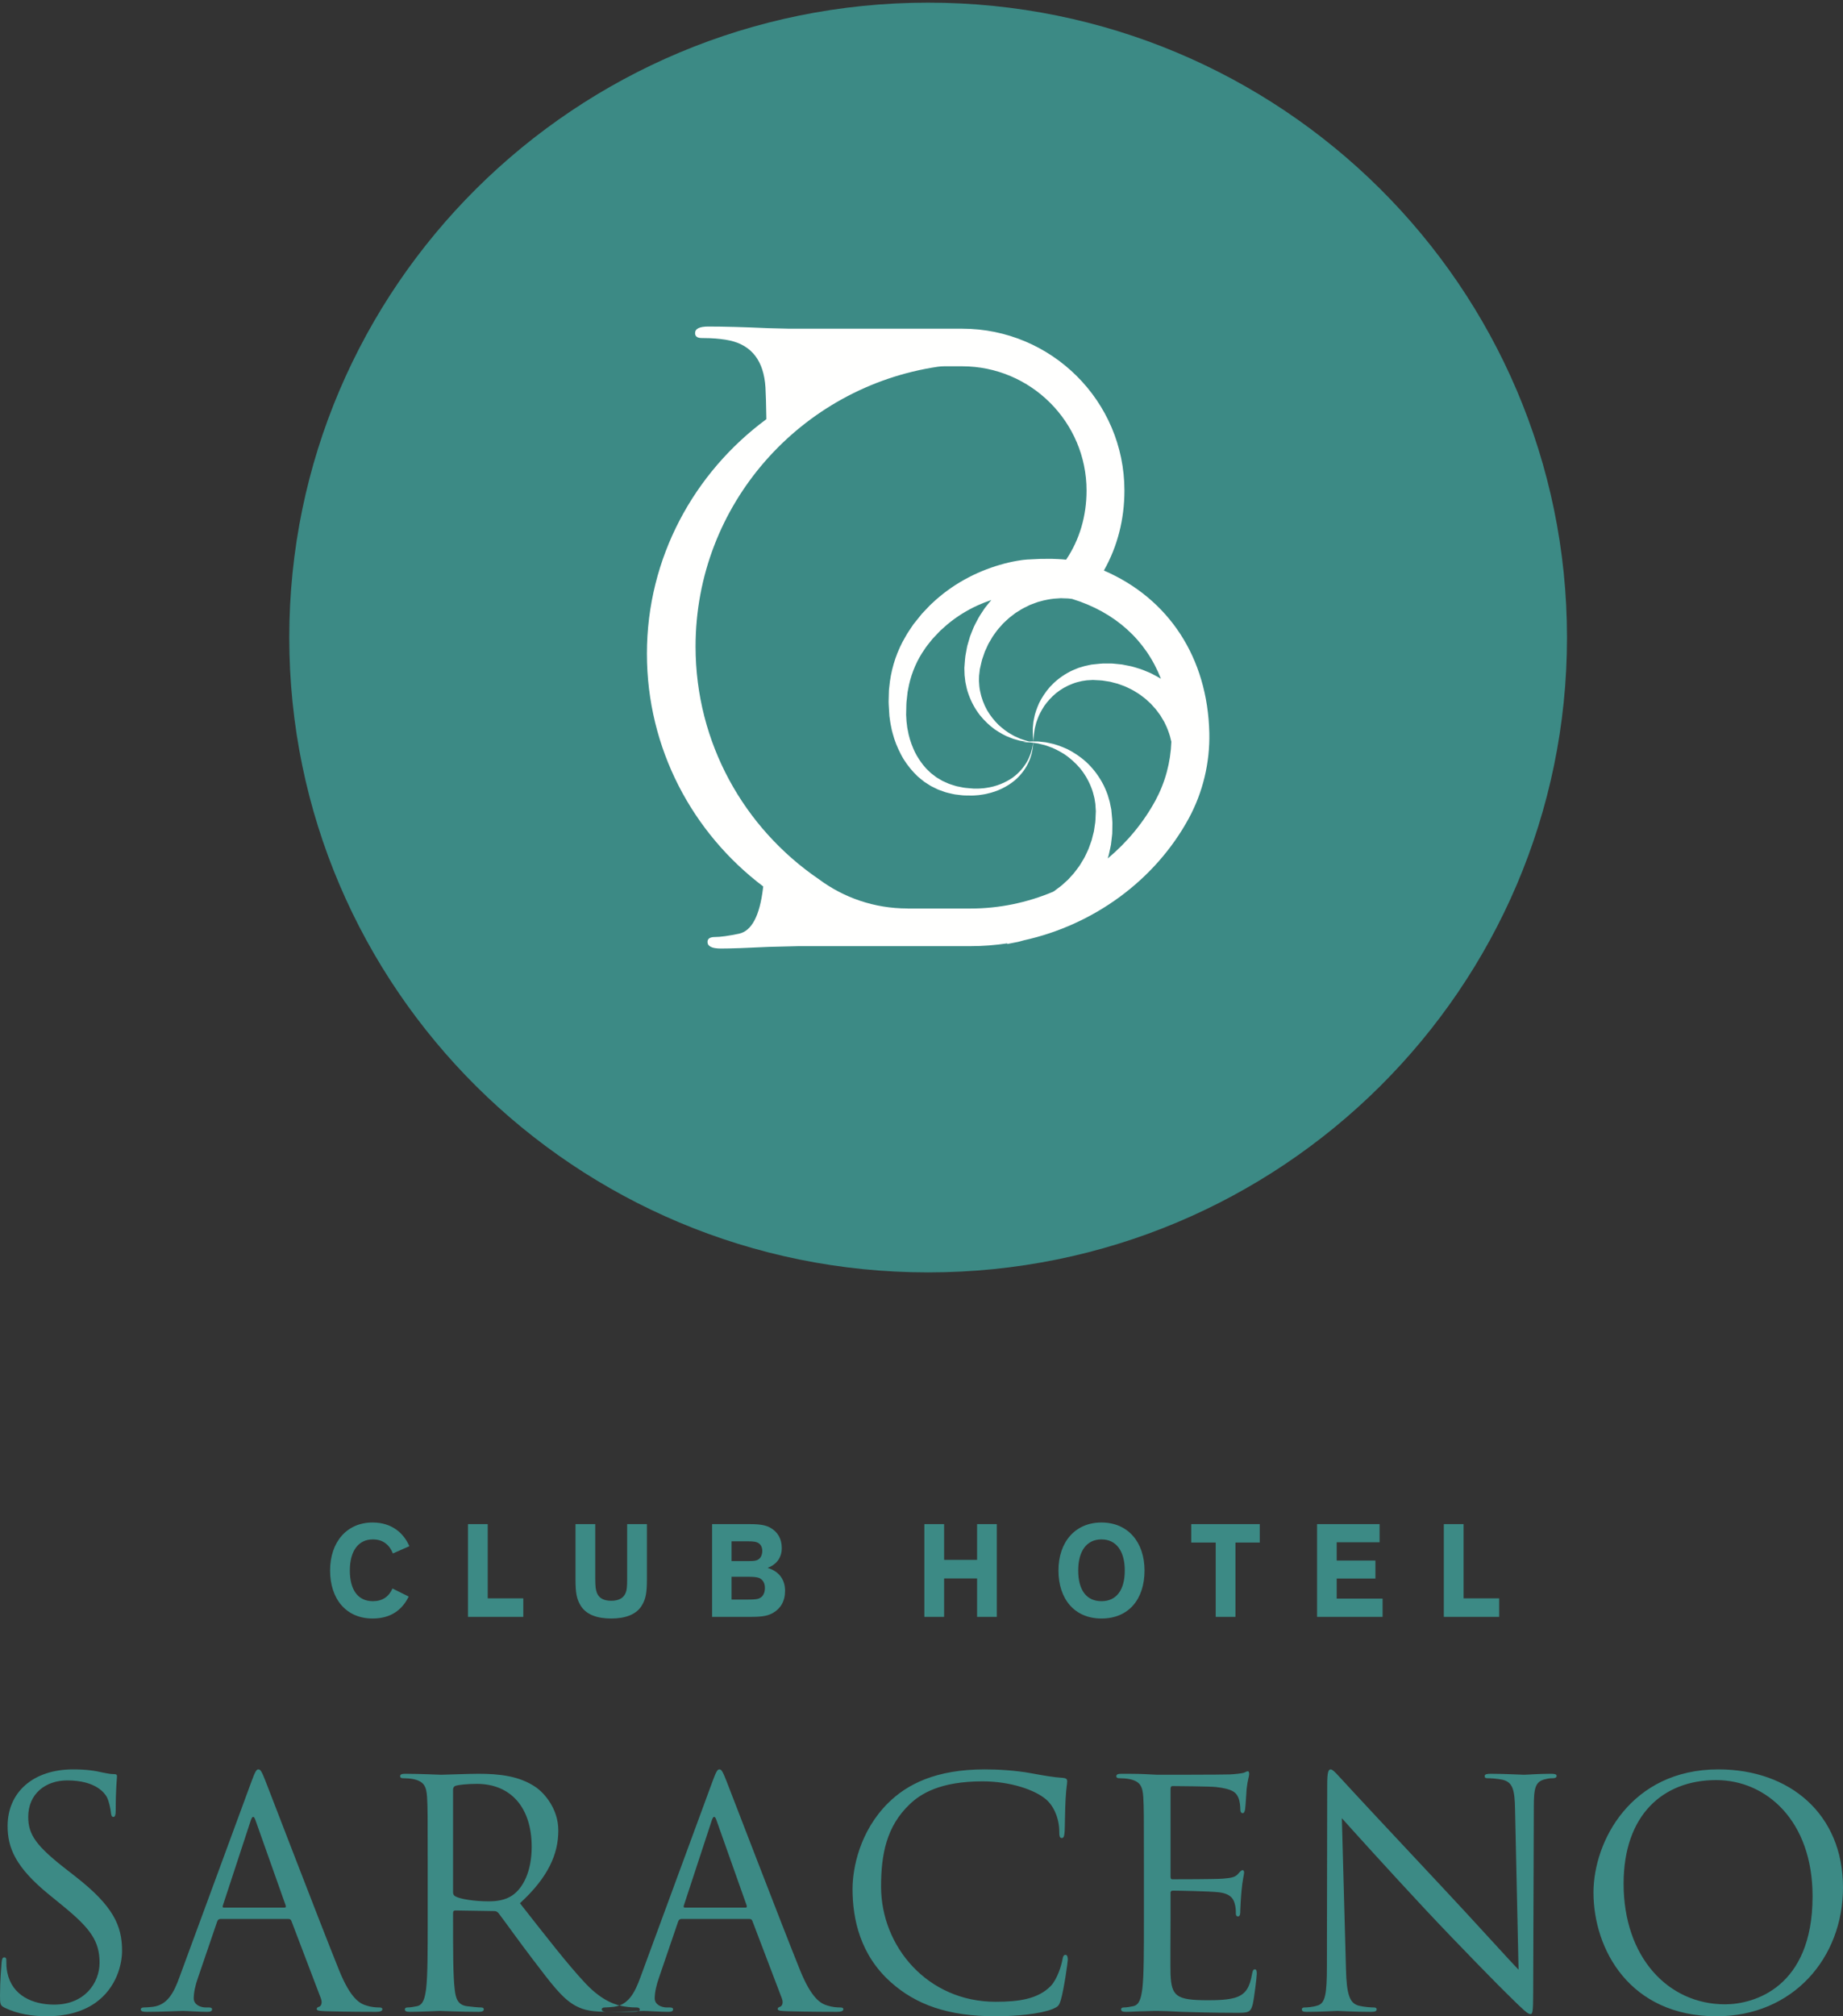 <?xml version="1.0" encoding="UTF-8"?>
<svg width="96px" height="105px" viewBox="0 0 96 105" version="1.1" xmlns="http://www.w3.org/2000/svg" xmlns:xlink="http://www.w3.org/1999/xlink">
    <rect x="0" y="0" width="96" height="105" fill="#333333" stroke="none"/>
    <title>Group</title>
    <g id="Symbols" stroke="none" stroke-width="1" fill="none" fill-rule="evenodd">
        <g id="footer" transform="translate(-1238, -87)">
            <g id="partner-gruppo" transform="translate(1059, 87)">
                <g id="Group" transform="translate(179, 0)">
                    <path d="M2.461,105 C3.352,105 4.244,104.803 4.954,104.311 C6.094,103.508 6.358,102.261 6.358,101.589 C6.358,100.277 5.896,99.26 3.947,97.735 L3.485,97.374 C1.899,96.144 1.47,95.554 1.47,94.619 C1.47,93.422 2.362,92.717 3.501,92.717 C5.021,92.717 5.466,93.406 5.566,93.586 C5.665,93.766 5.764,94.209 5.78,94.406 C5.797,94.537 5.813,94.619 5.912,94.619 C5.995,94.619 6.028,94.504 6.028,94.242 C6.028,93.127 6.094,92.586 6.094,92.504 C6.094,92.422 6.061,92.389 5.929,92.389 C5.797,92.389 5.665,92.372 5.351,92.307 C4.938,92.208 4.459,92.143 3.815,92.143 C1.718,92.143 0.396,93.34 0.396,95.095 C0.396,96.21 0.793,97.227 2.543,98.653 L3.286,99.26 C4.707,100.424 5.186,101.08 5.186,102.212 C5.186,103.262 4.41,104.393 2.824,104.393 C1.718,104.393 0.628,103.934 0.38,102.72 C0.33,102.491 0.33,102.261 0.33,102.114 C0.33,101.982 0.314,101.933 0.215,101.933 C0.132,101.933 0.099,102.015 0.083,102.196 C0.066,102.458 0,103.114 0,103.934 C0,104.377 0.016,104.442 0.248,104.557 C0.925,104.885 1.684,105 2.461,105 Z M9.347,102.966 C9.05,103.786 8.72,104.41 7.96,104.508 C7.828,104.524 7.597,104.541 7.481,104.541 C7.399,104.541 7.333,104.574 7.333,104.639 C7.333,104.738 7.432,104.77 7.646,104.77 C8.423,104.77 9.331,104.721 9.512,104.721 C9.694,104.721 10.404,104.77 10.801,104.77 C10.949,104.77 11.048,104.738 11.048,104.639 C11.048,104.574 10.999,104.541 10.883,104.541 L10.718,104.541 C10.437,104.541 10.091,104.393 10.091,104.065 C10.091,103.77 10.173,103.376 10.322,102.966 L11.313,100.064 C11.346,99.982 11.395,99.933 11.478,99.933 L15.028,99.933 C15.111,99.933 15.144,99.965 15.177,100.031 L16.713,104.065 C16.812,104.328 16.713,104.475 16.614,104.508 C16.548,104.524 16.498,104.557 16.498,104.623 C16.498,104.721 16.68,104.721 16.994,104.738 C18.133,104.77 19.339,104.77 19.587,104.77 C19.768,104.77 19.917,104.738 19.917,104.639 C19.917,104.557 19.851,104.541 19.752,104.541 C19.587,104.541 19.339,104.524 19.091,104.442 C18.744,104.344 18.265,104.082 17.671,102.622 C16.663,100.129 14.071,93.356 13.823,92.733 C13.625,92.225 13.559,92.143 13.46,92.143 C13.36,92.143 13.294,92.241 13.096,92.782 L9.347,102.966 Z M11.659,99.342 C11.61,99.342 11.577,99.309 11.61,99.227 L13.063,94.799 C13.146,94.554 13.228,94.554 13.311,94.799 L14.88,99.227 C14.896,99.293 14.896,99.342 14.814,99.342 L11.659,99.342 Z M22.278,100.015 C22.278,101.589 22.278,102.884 22.196,103.573 C22.13,104.049 22.047,104.41 21.717,104.475 C21.568,104.508 21.37,104.541 21.221,104.541 C21.122,104.541 21.089,104.59 21.089,104.639 C21.089,104.738 21.172,104.77 21.354,104.77 C21.849,104.77 22.889,104.721 22.906,104.721 C22.988,104.721 24.029,104.77 24.937,104.77 C25.119,104.77 25.201,104.721 25.201,104.639 C25.201,104.59 25.168,104.541 25.069,104.541 C24.921,104.541 24.557,104.508 24.326,104.475 C23.831,104.41 23.732,104.049 23.682,103.573 C23.6,102.884 23.6,101.589 23.6,100.015 L23.6,99.621 C23.6,99.539 23.633,99.49 23.715,99.49 L25.746,99.522 C25.846,99.522 25.895,99.555 25.961,99.621 C26.291,100.047 27.068,101.146 27.761,102.048 C28.703,103.278 29.281,104.082 29.991,104.459 C30.42,104.688 30.833,104.77 31.758,104.77 L32.93,104.77 C33.228,104.77 33.327,104.738 33.327,104.639 C33.327,104.59 33.261,104.541 33.178,104.541 C33.079,104.541 32.848,104.541 32.534,104.492 C32.121,104.426 31.411,104.245 30.519,103.311 C29.561,102.294 28.438,100.835 27.084,99.113 C28.571,97.751 29.082,96.538 29.082,95.324 C29.082,94.193 28.356,93.389 27.943,93.094 C27.068,92.471 25.961,92.372 24.921,92.372 C24.409,92.372 23.154,92.422 22.972,92.422 C22.889,92.422 21.849,92.372 21.106,92.372 C20.924,92.372 20.842,92.405 20.842,92.504 C20.842,92.569 20.908,92.602 20.974,92.602 C21.122,92.602 21.403,92.618 21.535,92.651 C22.08,92.766 22.212,93.028 22.245,93.586 C22.278,94.111 22.278,94.57 22.278,97.128 L22.278,100.015 Z M23.6,93.192 C23.6,93.094 23.649,93.028 23.732,92.996 C23.897,92.946 24.343,92.897 24.838,92.897 C26.605,92.897 27.695,94.127 27.695,96.177 C27.695,97.423 27.266,98.309 26.688,98.703 C26.308,98.965 25.846,99.014 25.449,99.014 C24.723,99.014 23.963,98.899 23.715,98.752 C23.633,98.703 23.6,98.637 23.6,98.555 L23.6,93.192 Z M33.36,102.966 C33.062,103.786 32.732,104.41 31.973,104.508 C31.84,104.524 31.609,104.541 31.494,104.541 C31.411,104.541 31.345,104.574 31.345,104.639 C31.345,104.738 31.444,104.77 31.659,104.77 C32.435,104.77 33.343,104.721 33.525,104.721 C33.707,104.721 34.417,104.77 34.813,104.77 C34.962,104.77 35.061,104.738 35.061,104.639 C35.061,104.574 35.011,104.541 34.896,104.541 L34.73,104.541 C34.45,104.541 34.103,104.393 34.103,104.065 C34.103,103.77 34.186,103.376 34.334,102.966 L35.325,100.064 C35.358,99.982 35.408,99.933 35.49,99.933 L39.041,99.933 C39.123,99.933 39.156,99.965 39.189,100.031 L40.725,104.065 C40.824,104.328 40.725,104.475 40.626,104.508 C40.56,104.524 40.511,104.557 40.511,104.623 C40.511,104.721 40.692,104.721 41.006,104.738 C42.146,104.77 43.351,104.77 43.599,104.77 C43.78,104.77 43.929,104.738 43.929,104.639 C43.929,104.557 43.863,104.541 43.764,104.541 C43.599,104.541 43.351,104.524 43.103,104.442 C42.757,104.344 42.278,104.082 41.683,102.622 C40.676,100.129 38.083,93.356 37.835,92.733 C37.637,92.225 37.571,92.143 37.472,92.143 C37.373,92.143 37.307,92.241 37.109,92.782 L33.36,102.966 Z M35.672,99.342 C35.622,99.342 35.589,99.309 35.622,99.227 L37.076,94.799 C37.158,94.554 37.241,94.554 37.323,94.799 L38.892,99.227 C38.909,99.293 38.909,99.342 38.826,99.342 L35.672,99.342 Z M51.856,105 C52.913,105 54.168,104.885 54.829,104.623 C55.126,104.492 55.159,104.459 55.258,104.147 C55.423,103.59 55.622,102.163 55.622,102.048 C55.622,101.917 55.589,101.802 55.506,101.802 C55.407,101.802 55.374,101.868 55.341,102.048 C55.291,102.343 55.077,103.065 54.73,103.426 C54.069,104.098 53.095,104.245 51.856,104.245 C48.322,104.245 45.894,101.376 45.894,98.243 C45.894,96.571 46.175,95.111 47.381,93.963 C47.959,93.406 48.983,92.766 51.179,92.766 C52.632,92.766 53.904,93.209 54.482,93.701 C54.911,94.062 55.176,94.734 55.176,95.374 C55.176,95.603 55.192,95.718 55.308,95.718 C55.407,95.718 55.44,95.619 55.456,95.374 C55.473,95.127 55.473,94.225 55.506,93.684 C55.539,93.094 55.589,92.897 55.589,92.766 C55.589,92.668 55.556,92.602 55.374,92.586 C54.845,92.553 54.317,92.454 53.689,92.34 C52.88,92.192 51.955,92.143 51.295,92.143 C48.751,92.143 47.249,92.914 46.258,93.898 C44.788,95.357 44.408,97.276 44.408,98.375 C44.408,99.933 44.804,101.802 46.406,103.229 C47.711,104.393 49.379,105 51.856,105 Z M59.585,100.015 C59.585,101.589 59.585,102.884 59.503,103.573 C59.436,104.049 59.354,104.41 59.024,104.475 C58.875,104.508 58.677,104.541 58.528,104.541 C58.429,104.541 58.396,104.59 58.396,104.639 C58.396,104.738 58.479,104.77 58.66,104.77 C58.908,104.77 59.288,104.738 59.618,104.738 C59.965,104.721 60.246,104.721 60.279,104.721 C60.526,104.721 60.923,104.738 61.567,104.77 C62.211,104.787 63.119,104.819 64.358,104.819 C65.002,104.819 65.134,104.819 65.25,104.393 C65.332,104.049 65.464,102.934 65.464,102.802 C65.464,102.688 65.464,102.556 65.365,102.556 C65.283,102.556 65.25,102.622 65.217,102.802 C65.101,103.475 64.903,103.803 64.473,103.983 C64.044,104.164 63.317,104.164 62.888,104.164 C61.27,104.164 61.022,103.95 60.972,102.819 C60.956,102.474 60.972,100.572 60.972,100.015 L60.972,98.571 C60.972,98.506 61.005,98.457 61.088,98.457 C61.369,98.457 63.004,98.489 63.449,98.539 C64.094,98.604 64.242,98.883 64.308,99.113 C64.374,99.326 64.374,99.49 64.374,99.654 C64.374,99.736 64.407,99.801 64.49,99.801 C64.606,99.801 64.606,99.621 64.606,99.49 C64.606,99.375 64.639,98.768 64.672,98.44 C64.721,97.899 64.804,97.62 64.804,97.522 C64.804,97.423 64.771,97.391 64.721,97.391 C64.655,97.391 64.589,97.473 64.473,97.604 C64.325,97.768 64.094,97.801 63.697,97.833 C63.317,97.866 61.286,97.866 61.071,97.866 C60.989,97.866 60.972,97.817 60.972,97.702 L60.972,93.176 C60.972,93.061 61.005,93.012 61.071,93.012 C61.253,93.012 63.053,93.028 63.334,93.061 C64.226,93.16 64.391,93.356 64.506,93.619 C64.589,93.816 64.606,94.094 64.606,94.209 C64.606,94.34 64.639,94.422 64.738,94.422 C64.804,94.422 64.837,94.324 64.853,94.242 C64.886,94.045 64.919,93.324 64.936,93.16 C64.985,92.7 65.068,92.504 65.068,92.389 C65.068,92.307 65.051,92.241 65.002,92.241 C64.919,92.241 64.853,92.307 64.771,92.323 C64.639,92.356 64.374,92.389 64.061,92.405 C63.681,92.422 60.394,92.422 60.279,92.422 L59.602,92.389 C59.238,92.372 58.792,92.372 58.413,92.372 C58.231,92.372 58.148,92.405 58.148,92.504 C58.148,92.569 58.214,92.602 58.28,92.602 C58.429,92.602 58.71,92.618 58.842,92.651 C59.387,92.766 59.519,93.028 59.552,93.586 C59.585,94.111 59.585,94.57 59.585,97.128 L59.585,100.015 Z M69.896,94.685 C70.424,95.275 72.288,97.341 74.201,99.391 C75.948,101.261 78.324,103.672 78.505,103.836 C79.381,104.705 79.582,104.885 79.714,104.885 C79.829,104.885 79.862,104.803 79.862,103.721 L79.895,94.111 C79.895,93.127 79.961,92.766 80.506,92.651 C80.705,92.602 80.82,92.602 80.903,92.602 C81.018,92.602 81.084,92.553 81.084,92.487 C81.084,92.389 80.969,92.372 80.787,92.372 C80.11,92.372 79.565,92.422 79.381,92.422 C79.199,92.422 78.406,92.372 77.666,92.372 C77.468,92.372 77.336,92.389 77.336,92.487 C77.336,92.553 77.352,92.602 77.468,92.602 C77.6,92.602 77.977,92.618 78.274,92.684 C78.786,92.815 78.902,93.176 78.918,94.242 L79.1,102.573 C78.571,102.032 76.774,100.031 75.142,98.293 C72.601,95.587 70.143,92.946 69.896,92.668 C69.731,92.504 69.447,92.143 69.315,92.143 C69.183,92.143 69.133,92.323 69.133,92.963 L69.117,102.36 C69.117,103.852 69.034,104.328 68.621,104.442 C68.374,104.524 68.076,104.541 67.944,104.541 C67.862,104.541 67.812,104.574 67.812,104.639 C67.812,104.754 67.911,104.77 68.076,104.77 C68.82,104.77 69.513,104.721 69.665,104.721 C69.813,104.721 70.474,104.77 71.412,104.77 C71.611,104.77 71.71,104.738 71.71,104.639 C71.71,104.574 71.66,104.541 71.578,104.541 C71.429,104.541 71.068,104.524 70.755,104.442 C70.309,104.311 70.143,103.885 70.11,102.54 L69.896,94.685 Z M83.003,98.555 C83.003,101.507 84.886,105 89.411,105 C93.391,105 96,101.966 96,98.293 C96,94.471 93.226,92.143 89.51,92.143 C84.952,92.143 83.003,95.898 83.003,98.555 Z M84.572,98.096 C84.572,94.504 86.636,92.7 89.394,92.7 C92.003,92.7 94.415,94.816 94.415,98.752 C94.415,103.524 91.343,104.377 89.857,104.377 C86.884,104.377 84.572,101.917 84.572,98.096 L84.572,98.096 Z" id="Fill-39" fill="#3C8A85"></path>
                    <path d="M20.444,82.723 C20.253,83.156 19.913,83.384 19.422,83.384 C18.645,83.384 18.223,82.794 18.223,81.786 C18.223,80.777 18.659,80.166 19.422,80.166 C19.926,80.166 20.274,80.422 20.465,80.898 L21.323,80.521 C21.044,79.868 20.437,79.286 19.409,79.286 C18.066,79.286 17.194,80.301 17.194,81.786 C17.194,83.263 18.025,84.286 19.409,84.286 C20.342,84.286 20.942,83.852 21.289,83.142 L20.444,82.723 Z M24.376,79.371 L24.376,84.2 L27.258,84.2 L27.258,83.235 L25.405,83.235 L25.405,79.371 L24.376,79.371 Z M33.697,79.371 L32.668,79.371 L32.668,82.212 C32.668,82.659 32.648,82.816 32.587,82.958 C32.471,83.235 32.212,83.362 31.837,83.362 C31.462,83.362 31.21,83.235 31.094,82.958 C31.033,82.787 31.006,82.645 31.006,82.212 L31.006,79.371 L29.977,79.371 L29.977,82.233 C29.977,82.943 30.038,83.249 30.215,83.561 C30.508,84.101 31.135,84.286 31.837,84.286 C32.532,84.286 33.166,84.101 33.459,83.561 C33.636,83.249 33.697,82.943 33.697,82.233 L33.697,79.371 Z M38.106,82.112 L38.964,82.112 C39.23,82.112 39.387,82.127 39.509,82.162 C39.714,82.233 39.843,82.418 39.843,82.688 C39.843,82.922 39.762,83.107 39.625,83.192 C39.496,83.284 39.325,83.299 38.964,83.299 L38.106,83.299 L38.106,82.112 Z M39.707,80.763 C39.707,80.933 39.653,81.075 39.564,81.161 C39.434,81.281 39.291,81.296 38.937,81.296 L38.106,81.296 L38.106,80.266 L38.944,80.266 C39.257,80.266 39.407,80.287 39.53,80.372 C39.632,80.443 39.707,80.585 39.707,80.763 Z M39.155,84.2 C39.768,84.2 40.027,84.129 40.266,83.994 C40.661,83.767 40.893,83.384 40.893,82.844 C40.893,82.162 40.477,81.8 39.993,81.651 L39.993,81.644 C40.375,81.509 40.722,81.175 40.722,80.621 C40.722,80.117 40.497,79.769 40.123,79.556 C39.898,79.435 39.632,79.371 39.067,79.371 L37.091,79.371 L37.091,84.2 L39.155,84.2 Z M50.895,82.198 L50.895,84.2 L51.924,84.2 L51.924,79.371 L50.895,79.371 L50.895,81.232 L49.178,81.232 L49.178,79.371 L48.149,79.371 L48.149,84.2 L49.178,84.2 L49.178,82.198 L50.895,82.198 Z M55.134,81.786 C55.134,83.263 55.965,84.286 57.375,84.286 C58.806,84.286 59.617,83.263 59.617,81.786 C59.617,80.301 58.745,79.286 57.375,79.286 C56.006,79.286 55.134,80.301 55.134,81.786 Z M56.163,81.786 C56.163,80.777 56.599,80.166 57.375,80.166 C58.145,80.166 58.588,80.777 58.588,81.786 C58.588,82.794 58.159,83.384 57.375,83.384 C56.585,83.384 56.163,82.794 56.163,81.786 Z M62.05,80.33 L63.324,80.33 L63.324,84.2 L64.353,84.2 L64.353,80.33 L65.62,80.33 L65.62,79.371 L62.05,79.371 L62.05,80.33 Z M71.862,80.316 L71.862,79.371 L68.605,79.371 L68.605,84.2 L72.018,84.2 L72.018,83.249 L69.627,83.249 L69.627,82.205 L71.644,82.205 L71.644,81.267 L69.627,81.267 L69.627,80.316 L71.862,80.316 Z M75.207,79.371 L75.207,84.2 L78.09,84.2 L78.09,83.235 L76.236,83.235 L76.236,79.371 L75.207,79.371 Z" id="Fill-40" fill="#3C8A85"></path>
                    <g id="Group-43" transform="translate(15.045, 0)">
                        <path d="M33.301,66.262 C51.679,66.262 66.578,51.46 66.578,33.2 C66.578,14.94 51.679,0.138 33.301,0.138 C14.922,0.138 0.023,14.94 0.023,33.2 C0.023,51.46 14.922,66.262 33.301,66.262" id="Fill-41" fill="#3C8A85"></path>
                        <path d="M47.947,38.176 C47.861,34.25 45.835,31.17 42.455,29.711 C43.158,28.472 43.525,27.054 43.525,25.544 C43.525,20.897 39.733,17.117 35.071,17.117 L35.069,17.117 L29.121,17.117 L26.068,17.117 L24.958,17.09 C23.693,17.033 22.658,17.005 21.853,17.005 L21.853,17.005 L21.852,17.005 C21.392,17.005 21.161,17.119 21.161,17.347 C21.161,17.518 21.277,17.604 21.507,17.604 L21.507,17.604 C21.507,17.604 21.508,17.604 21.508,17.604 C21.651,17.604 21.79,17.607 21.923,17.612 C22.321,17.628 22.671,17.669 22.973,17.733 C24.122,17.99 24.741,18.804 24.827,20.175 C24.846,20.489 24.862,21.04 24.875,21.829 C21.118,24.602 18.652,29.035 18.652,34.042 C18.652,38.988 21.031,43.384 24.71,46.163 L24.698,46.268 C24.525,47.696 24.109,48.481 23.447,48.624 C22.901,48.738 22.484,48.796 22.196,48.796 C21.938,48.796 21.808,48.881 21.808,49.053 C21.808,49.167 21.866,49.252 21.981,49.309 C22.096,49.367 22.269,49.396 22.5,49.396 C23.017,49.396 23.851,49.367 25.001,49.31 L26.558,49.272 L26.561,49.272 L32.243,49.272 L32.302,49.272 L35.515,49.272 L35.517,49.272 C36.159,49.272 36.795,49.221 37.422,49.127 L37.426,49.159 C37.426,49.159 37.484,49.148 37.591,49.127 C37.645,49.116 37.711,49.103 37.789,49.088 C37.828,49.081 37.87,49.073 37.914,49.064 C37.937,49.059 37.96,49.055 37.984,49.05 C38.013,49.043 38.042,49.035 38.073,49.027 C38.137,49.009 38.206,48.99 38.277,48.97 C41.907,48.175 45.121,45.853 46.882,42.609 C47.612,41.257 47.98,39.724 47.947,38.176 Z M42.036,42.253 L42.035,42.263 L42.031,42.343 L42.024,42.502 C42.017,42.609 42.019,42.715 42.006,42.821 L41.959,43.137 L41.935,43.294 L41.896,43.448 L41.818,43.755 C41.786,43.855 41.747,43.953 41.712,44.051 C41.651,44.251 41.546,44.433 41.462,44.619 C41.42,44.712 41.358,44.795 41.308,44.883 C41.253,44.968 41.21,45.059 41.147,45.137 C41.023,45.295 40.919,45.46 40.781,45.597 C40.717,45.668 40.653,45.738 40.59,45.808 C40.52,45.871 40.451,45.933 40.383,45.995 C40.253,46.125 40.103,46.226 39.965,46.33 C39.931,46.356 39.897,46.382 39.863,46.407 C39.843,46.419 39.823,46.431 39.803,46.442 C38.463,47.005 37.004,47.313 35.515,47.313 L32.432,47.313 L32.225,47.313 L32.225,47.31 C30.493,47.31 28.894,46.743 27.607,45.785 C27.603,45.782 27.599,45.779 27.594,45.776 C23.719,43.128 21.186,38.692 21.186,33.667 C21.186,26.273 26.669,20.152 33.816,19.097 C33.916,19.083 34.024,19.077 34.135,19.075 C34.192,19.075 34.248,19.075 34.306,19.075 L34.36,19.075 L35.069,19.075 C38.643,19.075 41.552,21.977 41.552,25.544 C41.552,26.878 41.185,28.112 40.488,29.146 C40.415,29.139 40.336,29.131 40.254,29.125 C40.193,29.12 40.131,29.116 40.067,29.115 C40.064,29.115 40.062,29.114 40.059,29.114 C39.967,29.111 39.871,29.107 39.769,29.103 C39.718,29.101 39.667,29.101 39.615,29.102 C39.563,29.102 39.51,29.103 39.456,29.103 C39.348,29.104 39.236,29.105 39.12,29.106 C39.006,29.112 38.887,29.118 38.765,29.123 C38.704,29.126 38.642,29.13 38.579,29.133 C38.548,29.134 38.516,29.136 38.484,29.137 L38.427,29.141 L38.373,29.146 C38.332,29.15 38.29,29.154 38.249,29.158 C38.213,29.163 38.176,29.168 38.14,29.173 C38.066,29.183 37.995,29.196 37.922,29.208 C37.632,29.258 37.337,29.327 37.035,29.416 C36.432,29.592 35.799,29.844 35.174,30.194 C34.588,30.521 34.011,30.937 33.485,31.437 C33.451,31.469 33.417,31.501 33.383,31.534 C33.25,31.674 33.115,31.815 32.98,31.958 C32.857,32.11 32.734,32.263 32.609,32.418 L32.563,32.476 L32.552,32.49 L32.546,32.497 C32.512,32.541 32.534,32.514 32.525,32.525 L32.506,32.554 L32.429,32.668 C32.378,32.744 32.327,32.821 32.275,32.898 C32.224,32.968 32.172,33.064 32.12,33.157 L31.964,33.434 C31.582,34.166 31.349,34.973 31.276,35.785 C31.27,35.835 31.262,35.886 31.259,35.936 L31.254,36.088 L31.246,36.391 C31.233,36.592 31.256,36.791 31.265,36.99 L31.274,37.139 L31.279,37.213 L31.281,37.25 L31.282,37.268 C31.285,37.3 31.283,37.282 31.284,37.292 L31.285,37.3 L31.324,37.579 C31.329,37.624 31.338,37.674 31.349,37.726 L31.38,37.879 L31.411,38.032 C31.423,38.082 31.437,38.129 31.45,38.178 C31.549,38.566 31.7,38.937 31.883,39.285 C32.062,39.636 32.3,39.953 32.56,40.235 C32.628,40.303 32.696,40.371 32.763,40.439 C32.802,40.473 32.842,40.505 32.882,40.537 C32.916,40.565 32.95,40.592 32.984,40.62 L33.094,40.709 L33.212,40.785 C33.291,40.836 33.37,40.886 33.447,40.935 C33.53,40.976 33.613,41.017 33.695,41.057 L33.817,41.117 L33.944,41.163 C34.028,41.193 34.112,41.223 34.195,41.253 C34.279,41.281 34.366,41.295 34.45,41.317 C34.534,41.335 34.617,41.358 34.701,41.371 C34.785,41.382 34.869,41.391 34.952,41.401 C35.035,41.408 35.117,41.426 35.198,41.424 C35.28,41.425 35.361,41.426 35.441,41.427 C35.482,41.427 35.521,41.428 35.561,41.428 C35.586,41.429 35.614,41.428 35.64,41.427 C35.655,41.427 35.668,41.427 35.684,41.426 L35.684,41.426 C35.685,41.426 35.685,41.426 35.686,41.426 C35.761,41.42 35.836,41.414 35.91,41.409 C35.984,41.403 36.065,41.387 36.14,41.377 C36.218,41.367 36.292,41.352 36.364,41.334 C36.946,41.21 37.438,40.948 37.806,40.646 C38.171,40.336 38.404,39.985 38.54,39.679 C38.614,39.527 38.65,39.381 38.691,39.258 C38.715,39.131 38.741,39.024 38.752,38.936 C38.765,38.803 38.773,38.717 38.776,38.682 C38.808,38.687 38.839,38.691 38.873,38.696 C38.923,38.703 38.976,38.709 39.03,38.719 C39.084,38.732 39.141,38.746 39.2,38.76 C39.259,38.774 39.32,38.789 39.383,38.805 C39.445,38.825 39.508,38.849 39.574,38.871 C39.839,38.956 40.117,39.103 40.402,39.279 C40.679,39.469 40.954,39.706 41.2,39.992 C41.441,40.282 41.645,40.623 41.792,40.996 C41.869,41.18 41.919,41.38 41.965,41.574 C41.98,41.669 41.995,41.764 42.01,41.86 C42.02,41.968 42.025,42.085 42.033,42.198 L42.036,42.241 L42.037,42.262 L42.037,42.268 C42.037,42.26 42.04,42.292 42.036,42.253 Z M35.187,34.784 L35.188,34.789 L35.188,34.809 L35.189,34.848 C35.193,34.953 35.193,35.053 35.199,35.161 C35.213,35.28 35.226,35.398 35.24,35.515 C35.282,35.739 35.33,35.952 35.406,36.156 C35.549,36.563 35.753,36.927 35.99,37.234 C36.232,37.538 36.501,37.785 36.768,37.982 C37.044,38.167 37.308,38.317 37.559,38.408 C37.621,38.432 37.68,38.456 37.738,38.477 C37.798,38.494 37.855,38.51 37.91,38.526 C37.965,38.541 38.018,38.556 38.068,38.57 C38.119,38.581 38.168,38.588 38.215,38.597 C38.289,38.609 38.354,38.622 38.414,38.63 C38.411,38.631 38.407,38.631 38.403,38.631 C38.294,38.642 38.236,38.647 38.236,38.647 C38.236,38.647 38.294,38.649 38.404,38.653 C38.458,38.656 38.526,38.658 38.604,38.661 C38.655,38.664 38.713,38.673 38.773,38.681 C38.767,38.715 38.752,38.8 38.728,38.932 C38.71,39.018 38.675,39.122 38.642,39.244 C38.592,39.362 38.546,39.501 38.462,39.641 C38.306,39.926 38.056,40.241 37.692,40.504 C37.324,40.757 36.85,40.962 36.306,41.033 C36.238,41.045 36.17,41.053 36.102,41.055 C36.033,41.059 35.968,41.068 35.895,41.068 C35.821,41.068 35.746,41.067 35.671,41.067 C35.61,41.066 35.529,41.055 35.459,41.05 C35.385,41.043 35.312,41.036 35.237,41.029 C35.162,41.026 35.09,41.003 35.015,40.99 C34.942,40.976 34.867,40.961 34.792,40.946 C34.719,40.928 34.647,40.901 34.573,40.879 C34.501,40.854 34.425,40.836 34.355,40.805 C34.284,40.774 34.214,40.741 34.143,40.709 L34.036,40.661 L33.936,40.601 C33.868,40.561 33.801,40.521 33.733,40.48 C33.67,40.432 33.607,40.384 33.544,40.336 L33.449,40.264 L33.362,40.181 C33.305,40.125 33.245,40.071 33.19,40.013 C33.137,39.952 33.085,39.89 33.033,39.828 C33,39.785 32.969,39.742 32.937,39.698 C32.777,39.477 32.633,39.239 32.526,38.978 C32.395,38.669 32.291,38.342 32.235,38.002 C32.227,37.96 32.218,37.918 32.211,37.876 L32.197,37.753 L32.182,37.63 L32.174,37.568 L32.17,37.499 L32.154,37.218 L32.16,36.965 C32.167,36.788 32.16,36.609 32.187,36.435 L32.216,36.173 L32.23,36.042 C32.236,35.998 32.247,35.956 32.255,35.913 C32.374,35.226 32.627,34.573 32.982,34.011 L33.115,33.812 C33.159,33.746 33.198,33.681 33.262,33.606 L33.349,33.496 L33.434,33.389 L33.519,33.282 L33.536,33.26 L33.539,33.257 C33.537,33.26 33.535,33.263 33.53,33.269 L33.536,33.263 L33.547,33.252 L33.59,33.206 C33.705,33.085 33.82,32.964 33.933,32.844 C34.056,32.734 34.178,32.626 34.3,32.518 C34.797,32.103 35.333,31.776 35.869,31.531 C36.111,31.421 36.354,31.327 36.593,31.247 C36.491,31.364 36.396,31.489 36.297,31.61 C36.223,31.698 36.167,31.8 36.101,31.895 C36.04,31.993 35.97,32.086 35.917,32.19 C35.81,32.397 35.691,32.597 35.611,32.818 C35.568,32.927 35.523,33.034 35.483,33.143 L35.385,33.478 L35.337,33.645 L35.304,33.816 L35.242,34.155 C35.224,34.268 35.22,34.383 35.209,34.496 L35.196,34.665 L35.19,34.749 L35.189,34.759 C35.186,34.802 35.188,34.774 35.187,34.784 Z M45.144,41.681 C44.514,42.842 43.662,43.862 42.657,44.705 C42.693,44.589 42.726,44.472 42.747,44.351 C42.773,44.227 42.803,44.103 42.825,43.979 L42.869,43.602 L42.89,43.414 L42.894,43.225 C42.896,43.099 42.897,42.974 42.899,42.849 C42.898,42.725 42.88,42.601 42.871,42.477 L42.854,42.293 L42.846,42.202 L42.845,42.19 C42.841,42.148 42.843,42.175 42.842,42.165 L42.841,42.159 L42.837,42.138 L42.828,42.096 C42.805,41.983 42.786,41.875 42.76,41.759 C42.724,41.635 42.687,41.511 42.652,41.389 C42.565,41.156 42.474,40.936 42.356,40.731 C42.127,40.32 41.841,39.965 41.53,39.678 C41.214,39.394 40.879,39.177 40.554,39.013 C40.223,38.864 39.911,38.749 39.623,38.697 C39.552,38.683 39.483,38.667 39.417,38.655 C39.35,38.648 39.285,38.64 39.222,38.634 C39.16,38.627 39.101,38.62 39.044,38.614 C38.986,38.612 38.932,38.613 38.88,38.612 C38.777,38.612 38.685,38.607 38.605,38.613 C38.597,38.614 38.591,38.614 38.583,38.615 C38.549,38.607 38.513,38.599 38.471,38.59 C38.402,38.573 38.324,38.543 38.236,38.516 C38.193,38.501 38.147,38.487 38.099,38.47 C38.053,38.449 38.005,38.427 37.954,38.405 C37.904,38.383 37.852,38.359 37.798,38.335 C37.745,38.307 37.693,38.276 37.638,38.245 C37.415,38.127 37.19,37.949 36.965,37.746 C36.748,37.531 36.541,37.276 36.369,36.981 C36.203,36.683 36.076,36.347 36.007,35.992 C35.969,35.816 35.957,35.63 35.948,35.45 C35.951,35.364 35.953,35.277 35.955,35.19 C35.964,35.093 35.979,34.986 35.99,34.884 L35.995,34.845 L35.997,34.826 L35.997,34.821 C35.997,34.828 35.999,34.797 35.997,34.837 L35.999,34.828 L36.015,34.757 L36.048,34.616 C36.072,34.523 36.087,34.428 36.116,34.336 L36.21,34.063 L36.257,33.927 L36.317,33.797 L36.436,33.537 C36.481,33.453 36.532,33.372 36.579,33.291 C36.666,33.123 36.789,32.979 36.894,32.828 C36.946,32.752 37.015,32.688 37.074,32.619 C37.136,32.552 37.189,32.479 37.258,32.42 C37.393,32.3 37.512,32.171 37.657,32.072 C37.725,32.02 37.793,31.968 37.86,31.916 C37.932,31.872 38.003,31.828 38.074,31.784 C38.21,31.691 38.359,31.626 38.498,31.556 C38.532,31.539 38.567,31.521 38.601,31.504 C38.637,31.491 38.673,31.477 38.708,31.464 C38.779,31.438 38.848,31.411 38.916,31.386 C38.982,31.356 39.052,31.341 39.12,31.322 C39.187,31.304 39.253,31.286 39.317,31.269 C39.578,31.212 39.818,31.171 40.032,31.165 C40.085,31.161 40.137,31.157 40.186,31.154 C40.236,31.149 40.276,31.157 40.318,31.157 C40.4,31.161 40.474,31.163 40.541,31.164 C40.558,31.164 40.572,31.164 40.59,31.165 C40.612,31.167 40.634,31.17 40.654,31.173 C40.695,31.177 40.734,31.182 40.77,31.186 C40.779,31.187 40.787,31.188 40.796,31.189 C43.046,31.88 44.644,33.338 45.427,35.347 C45.282,35.256 45.125,35.179 44.972,35.096 C44.877,35.042 44.771,35.008 44.671,34.963 C44.568,34.923 44.47,34.874 44.363,34.842 C44.15,34.779 43.942,34.703 43.721,34.667 C43.612,34.645 43.504,34.621 43.394,34.603 L43.063,34.57 L42.899,34.554 L42.733,34.552 L42.405,34.553 C42.296,34.555 42.188,34.572 42.08,34.581 L41.92,34.597 L41.84,34.606 L41.83,34.607 C41.787,34.611 41.815,34.609 41.805,34.61 L41.8,34.611 L41.782,34.615 L41.746,34.622 C41.648,34.644 41.555,34.661 41.455,34.685 C41.346,34.718 41.237,34.751 41.129,34.783 C40.926,34.861 40.735,34.941 40.557,35.046 C40.2,35.248 39.894,35.499 39.647,35.77 C39.404,36.045 39.219,36.336 39.08,36.616 C38.954,36.903 38.859,37.171 38.817,37.418 C38.805,37.479 38.792,37.538 38.783,37.595 C38.777,37.653 38.772,37.709 38.767,37.762 C38.762,37.815 38.757,37.866 38.752,37.915 L38.752,38.055 C38.754,38.143 38.75,38.222 38.756,38.29 C38.764,38.357 38.77,38.415 38.775,38.462 C38.785,38.555 38.791,38.604 38.791,38.604 C38.791,38.604 38.793,38.554 38.797,38.461 C38.799,38.415 38.802,38.357 38.805,38.29 C38.81,38.223 38.825,38.147 38.837,38.062 C38.843,38.019 38.85,37.975 38.857,37.928 C38.869,37.882 38.881,37.834 38.894,37.784 C38.907,37.734 38.92,37.682 38.934,37.628 C38.953,37.576 38.972,37.522 38.992,37.466 C39.066,37.242 39.195,37.007 39.348,36.767 C39.513,36.533 39.718,36.302 39.964,36.097 C40.215,35.895 40.507,35.725 40.826,35.605 C40.983,35.542 41.154,35.501 41.319,35.465 C41.399,35.453 41.479,35.441 41.56,35.429 C41.652,35.422 41.754,35.418 41.851,35.412 L41.889,35.41 L41.907,35.409 L41.912,35.409 C41.904,35.41 41.935,35.406 41.896,35.411 L41.904,35.411 L41.972,35.415 L42.109,35.422 C42.199,35.429 42.29,35.428 42.38,35.44 L42.648,35.482 L42.782,35.503 L42.913,35.538 L43.173,35.605 C43.258,35.633 43.341,35.666 43.424,35.696 C43.593,35.749 43.747,35.839 43.903,35.911 C43.982,35.946 44.052,35.999 44.126,36.041 C44.197,36.088 44.274,36.125 44.339,36.178 C44.472,36.283 44.611,36.371 44.725,36.487 C44.784,36.542 44.843,36.595 44.902,36.649 C44.954,36.707 45.006,36.765 45.058,36.823 C45.166,36.932 45.25,37.058 45.336,37.173 L45.4,37.259 C45.418,37.29 45.436,37.32 45.454,37.351 C45.49,37.41 45.525,37.469 45.56,37.527 C45.598,37.583 45.623,37.645 45.651,37.703 C45.678,37.762 45.705,37.819 45.732,37.875 C45.825,38.104 45.901,38.315 45.94,38.51 C45.951,38.55 45.96,38.588 45.97,38.626 C45.931,39.697 45.649,40.746 45.144,41.681 L45.144,41.681 Z" id="Fill-42" fill="#FFFFFE"></path>
                    </g>
                </g>
            </g>
        </g>
    </g>
</svg>